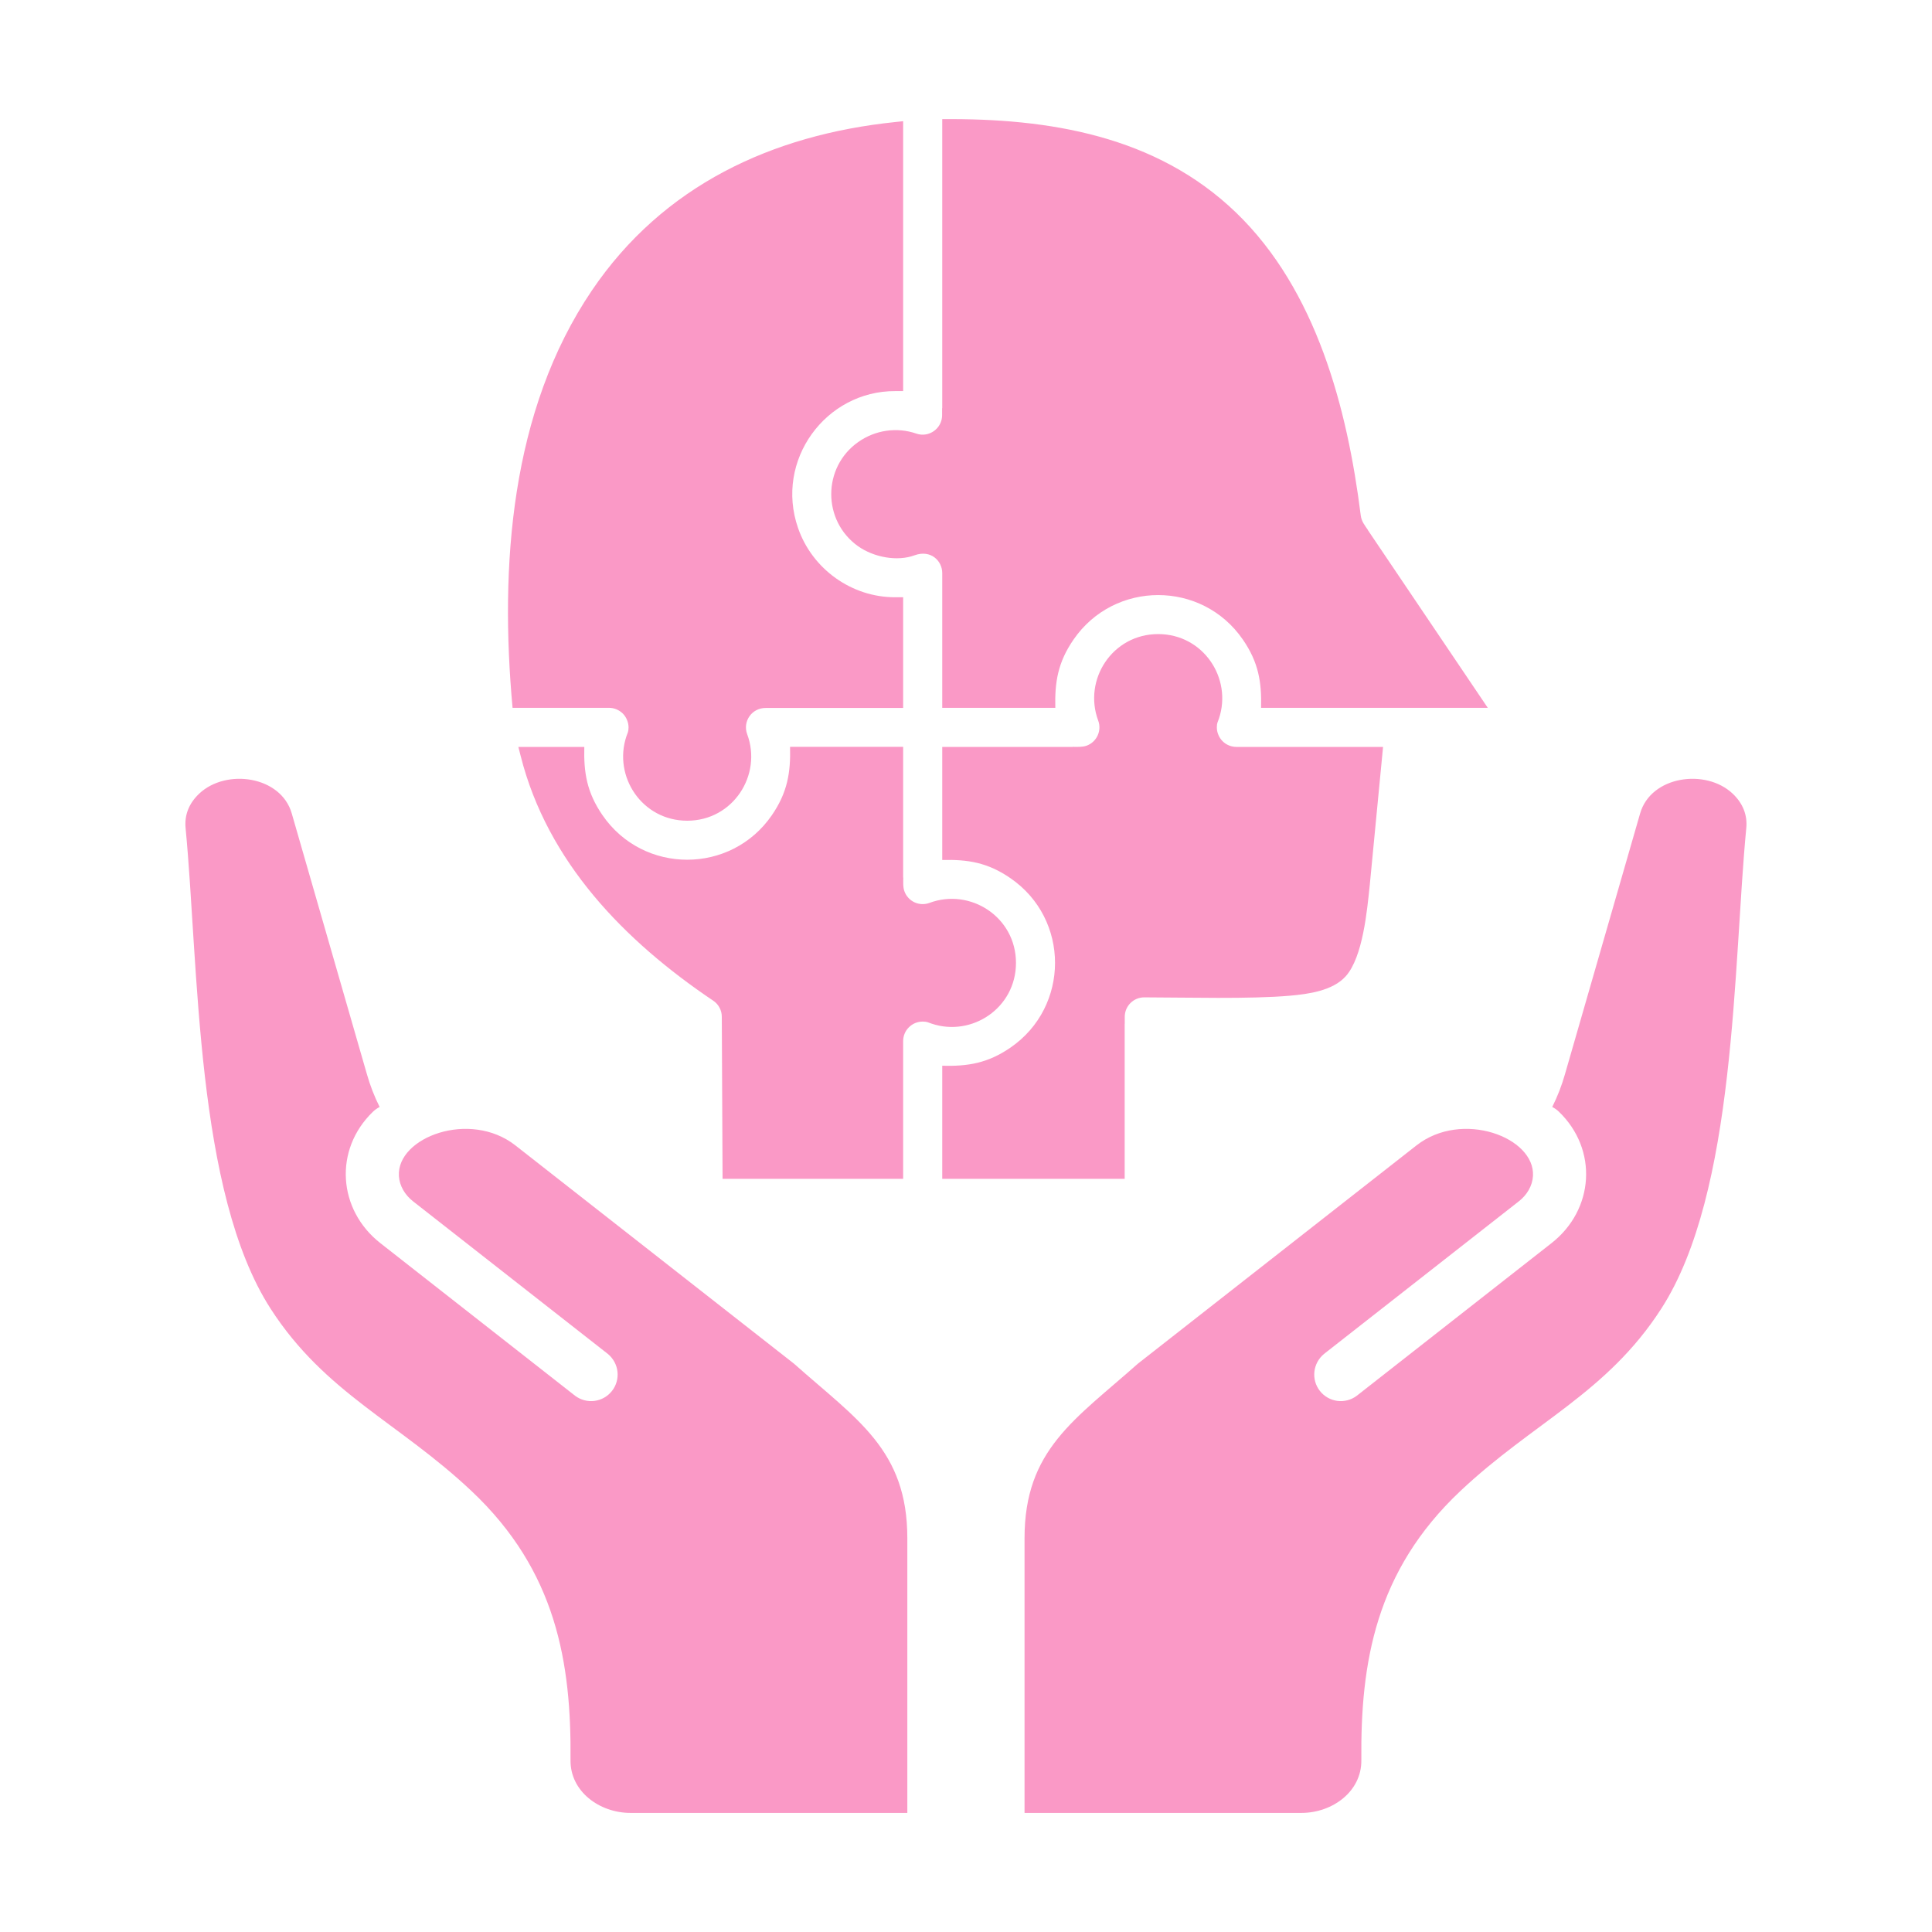 <svg width="30" height="30" viewBox="0 0 30 30" fill="none" xmlns="http://www.w3.org/2000/svg">
<path fill-rule="evenodd" clip-rule="evenodd" d="M12.329 21.175L8.002 17.785C7.297 17.233 6.16 17.659 6.194 18.26C6.203 18.413 6.287 18.555 6.415 18.655L9.439 21.024C9.522 21.093 9.576 21.191 9.588 21.298C9.6 21.405 9.57 21.513 9.503 21.598C9.437 21.683 9.34 21.738 9.233 21.753C9.126 21.767 9.018 21.739 8.931 21.674L5.907 19.304C5.243 18.784 5.181 17.85 5.792 17.262C5.823 17.233 5.857 17.208 5.895 17.189C5.813 17.026 5.747 16.855 5.697 16.679L4.53 12.63C4.362 12.048 3.512 11.929 3.094 12.323C2.934 12.474 2.862 12.656 2.882 12.86C3.087 14.992 3.035 18.513 4.203 20.323C5.048 21.633 6.189 22.085 7.322 23.153C8.641 24.396 8.873 25.82 8.859 27.335C8.855 27.816 9.305 28.151 9.792 28.151H14.089V23.884C14.089 22.509 13.302 22.041 12.329 21.175ZM14.631 6.338V1.85C16.285 1.835 17.949 2.105 19.19 3.298C20.441 4.502 20.921 6.339 21.13 8.006C21.142 8.098 21.192 8.157 21.241 8.23L21.24 8.231L23.102 10.991H19.582C19.592 10.595 19.544 10.286 19.299 9.931C18.665 9.01 17.304 9.01 16.67 9.931C16.425 10.286 16.377 10.595 16.387 10.991H14.631V8.898C14.631 8.709 14.453 8.53 14.2 8.623C13.932 8.722 13.569 8.654 13.326 8.483C12.768 8.088 12.768 7.258 13.326 6.864C13.589 6.678 13.926 6.628 14.229 6.733C14.426 6.801 14.629 6.652 14.629 6.448V6.338H14.631V6.338ZM16.66 11.598H14.631V13.354C15.027 13.344 15.336 13.392 15.691 13.637C16.613 14.271 16.613 15.632 15.691 16.267C15.336 16.511 15.027 16.559 14.631 16.549V18.305H17.464V15.899H17.465V15.789C17.465 15.749 17.473 15.71 17.488 15.673C17.503 15.637 17.526 15.603 17.554 15.575C17.582 15.547 17.615 15.525 17.651 15.51C17.688 15.495 17.727 15.487 17.767 15.487C18.428 15.488 19.412 15.516 20.031 15.461C20.315 15.436 20.693 15.385 20.895 15.161C21.163 14.864 21.228 14.14 21.27 13.739L21.476 11.598H19.199C19.159 11.598 19.119 11.59 19.083 11.575C19.046 11.56 19.012 11.537 18.984 11.509C18.956 11.481 18.934 11.448 18.919 11.411C18.903 11.374 18.895 11.335 18.895 11.295C18.895 11.225 18.911 11.208 18.928 11.157C19.137 10.53 18.683 9.846 17.984 9.846C17.272 9.846 16.816 10.555 17.053 11.19C17.111 11.345 17.031 11.52 16.875 11.578C16.806 11.603 16.732 11.597 16.66 11.597L16.66 11.598ZM14.024 13.627H14.026C14.026 13.699 14.019 13.774 14.045 13.843C14.073 13.918 14.129 13.978 14.202 14.012C14.275 14.045 14.358 14.048 14.433 14.02C15.067 13.784 15.776 14.239 15.776 14.952C15.776 15.652 15.091 16.105 14.466 15.895C14.415 15.878 14.397 15.863 14.328 15.863C14.288 15.863 14.248 15.871 14.211 15.886C14.175 15.901 14.141 15.924 14.113 15.952C14.085 15.98 14.062 16.013 14.047 16.05C14.032 16.087 14.024 16.126 14.024 16.166V18.305H11.22L11.208 15.788C11.208 15.738 11.196 15.69 11.172 15.646C11.149 15.602 11.115 15.565 11.074 15.538C9.697 14.611 8.5 13.385 8.084 11.735L8.049 11.598H9.073C9.063 11.994 9.111 12.303 9.356 12.659C9.99 13.58 11.351 13.58 11.985 12.659C12.23 12.303 12.278 11.993 12.268 11.597H14.024V13.627H14.024ZM12.392 8.199C12.613 8.838 13.228 9.277 13.902 9.274L14.024 9.274V10.993H11.894C11.67 10.991 11.53 11.206 11.602 11.4C11.839 12.034 11.383 12.744 10.671 12.744C9.971 12.744 9.518 12.059 9.727 11.433C9.744 11.382 9.76 11.365 9.76 11.295C9.76 11.255 9.752 11.216 9.736 11.179C9.721 11.142 9.699 11.108 9.671 11.08C9.643 11.052 9.609 11.03 9.572 11.014C9.535 10.999 9.496 10.991 9.456 10.991H7.959C7.759 8.8 7.924 6.379 9.193 4.507C10.296 2.881 11.985 2.094 13.902 1.895L14.024 1.882V6.073L13.902 6.073C12.822 6.068 12.027 7.148 12.392 8.199ZM17.669 21.175L21.996 17.785C22.701 17.233 23.838 17.659 23.804 18.26C23.795 18.413 23.712 18.555 23.583 18.655L20.559 21.024C20.476 21.093 20.422 21.191 20.41 21.298C20.398 21.405 20.428 21.513 20.495 21.598C20.561 21.683 20.658 21.738 20.765 21.753C20.872 21.767 20.98 21.739 21.067 21.674L24.091 19.304C24.756 18.784 24.817 17.85 24.206 17.262C24.176 17.233 24.141 17.208 24.103 17.189C24.185 17.026 24.251 16.855 24.301 16.679L25.468 12.63C25.636 12.048 26.486 11.929 26.904 12.323C27.064 12.474 27.136 12.656 27.116 12.86C26.911 14.992 26.963 18.513 25.795 20.323C24.95 21.633 23.809 22.085 22.676 23.153C21.357 24.396 21.125 25.82 21.139 27.335C21.143 27.816 20.693 28.151 20.206 28.151H15.909V23.884C15.909 22.509 16.696 22.041 17.669 21.175Z" fill="#FA99C6"/>
</svg>
